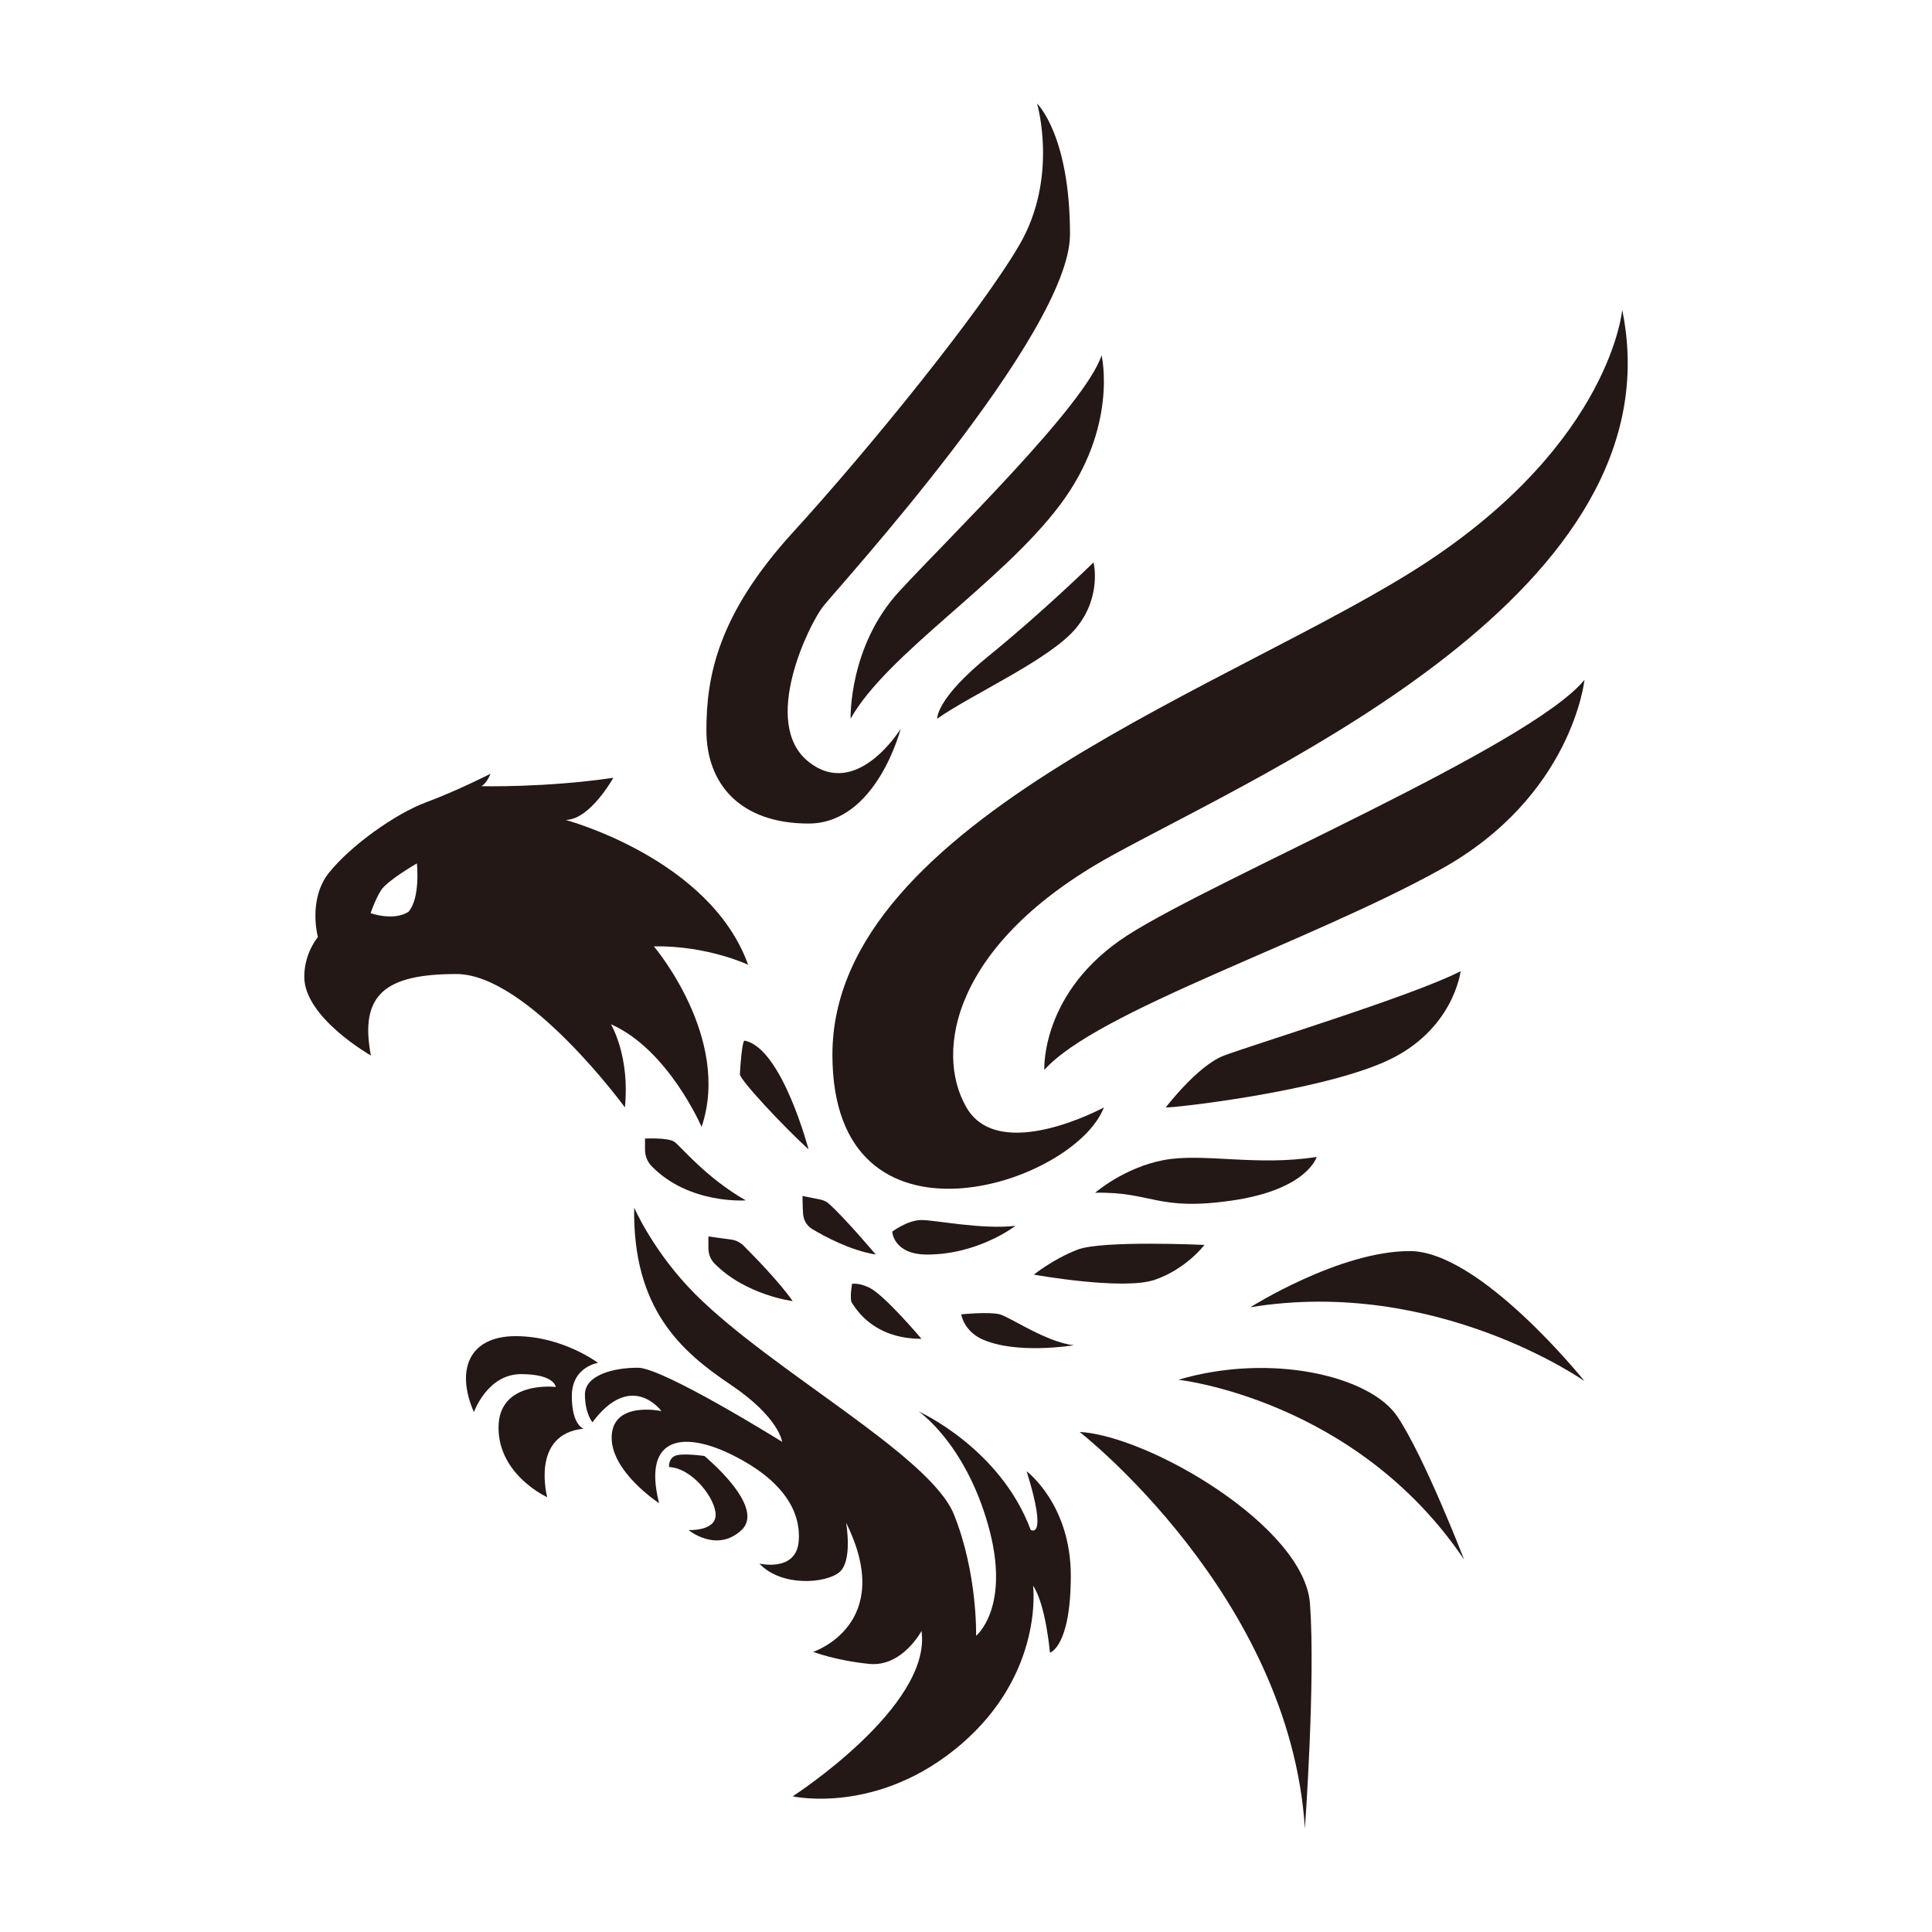 <?xml version="1.0" encoding="UTF-8"?>
<svg id="_レイヤー_1" data-name="レイヤー 1" xmlns="http://www.w3.org/2000/svg" viewBox="0 0 1500 1500">
  <defs>
    <style>
      .cls-1 {
        fill: #231815;
        stroke-width: 0px;
      }
    </style>
  </defs>
  <path class="cls-1" d="M580.84,749.05c-29.57-82.54-141.74-112.47-141.74-112.47,18.98,0,37.08-32.71,37.08-32.71-52.66,7.77-102.54,6.53-102.54,6.53,4.37-2.16,7.19-9.67,7.19-9.67,0,0-25.56,13.11-49.88,22.11-24.28,9.05-58.57,33.68-75.39,54.56-16.82,20.88-8.74,50.14-8.74,50.14,0,0-10.59,12.18-10.59,30.85,0,31.78,51.73,61.09,51.73,61.09-9.05-47.36,11.21-63.25,66.39-63.25s130.83,103.55,130.83,103.55c3.93-38.98-10.11-63.25-10.86-64.58,44.54,19.64,70.4,79.72,70.4,79.72,23.35-69.17-37.08-140.19-37.08-140.19,41.71-.66,73.19,14.3,73.19,14.3ZM317.1,707.94c-11.65,7.46-29.36,1.04-29.36,1.04,0,0,3.25-9.97,8.01-17.65,4.77-7.68,27.92-20.97,27.92-20.97,0,0,2.92,26.74-6.57,37.59Z"/>
  <path class="cls-1" d="M500.78,883.98s17.76-.93,22.75,2.49,24.3,27.73,55.46,45.49c0,0-44.08,3.33-73.14-26.63-3.28-3.38-5.07-7.97-5.07-12.68v-8.67Z"/>
  <path class="cls-1" d="M578.05,807.95c-1.79-.34-3.58,21.97-3.58,26.17s32.56,39.26,53.28,58.27c0,0-20.72-78.99-49.7-84.44Z"/>
  <path class="cls-1" d="M550.01,960.01l17.57,2.36c3.7.5,7.11,2.17,9.75,4.81,8.47,8.45,27.94,28.39,38.11,43,0,0-36.23-4.5-60.56-29.03-3.15-3.18-4.88-7.51-4.88-11.98v-9.16Z"/>
  <path class="cls-1" d="M623.07,928.54s0,7.4.45,13.98c.33,4.85,2.97,9.23,7.14,11.74,9.74,5.85,29.59,16.54,49.28,19.77,0,0-22.8-27.12-36.12-39.24-1.96-1.79-4.39-2.96-6.99-3.49l-13.76-2.76Z"/>
  <path class="cls-1" d="M661.55,996.77s-2.18,12.15,0,14.96c2.18,2.8,15.27,27.73,53.9,27.73,0,0-28.25-33.47-40.19-39.57-8.1-4.13-13.71-3.12-13.71-3.12Z"/>
  <path class="cls-1" d="M692.71,956.27s11.84-9.04,22.75-9.04,46.43,7.48,72.91,4.52c0,0-28.67,22.28-68.55,22.28-26.17,0-27.11-17.76-27.11-17.76Z"/>
  <path class="cls-1" d="M746.3,1020.45s21.81-2.18,29.91,0c8.1,2.18,36.45,21.81,57.64,23.99,0,0-45.51,7.58-71.98-4.99-13.71-6.51-15.58-19.01-15.58-19.01Z"/>
  <path class="cls-1" d="M802.7,989.61s14.64-11.84,33.65-19.32c19.01-7.48,98.77-3.74,98.77-3.74,0,0-14.02,18.69-38.64,27.11-24.61,8.41-93.79-4.05-93.79-4.05Z"/>
  <path class="cls-1" d="M850.27,926.04s22.43-19.53,53.18-25.34c30.74-5.82,72.29,4.99,118.82-2.49,0,0-7.06,25.35-65.64,33.86-58.58,8.51-61.49-6.86-106.35-6.03Z"/>
  <path class="cls-1" d="M905.11,859.8s24.51-32.22,44.87-40.11,147.07-46.53,184.04-65.64c0,0-5.4,46.53-58.58,70.21-53.18,23.68-166.18,36.19-170.33,35.54Z"/>
  <path class="cls-1" d="M699.26,565.86s-33.96,55.46-71.51,25.55c-37.55-29.91.47-106.56,11.06-120.27,10.59-13.71,191.93-211.87,191.93-289.15s-25.55-101.58-25.55-101.58c0,0,16.83,57.33-13.71,109.68-30.53,52.35-117.15,158.91-175.73,223.09-58.58,64.19-67.3,112.17-67.3,153.92s26.48,72.29,79.3,72.29,71.51-73.53,71.51-73.53Z"/>
  <path class="cls-1" d="M660.41,557.96s-1.66-56.08,37.81-98.87c39.47-42.79,144.16-144.16,157.04-183.21,0,0,13.29,55.67-32.4,116.32-45.7,60.65-134.19,115.49-162.44,165.76Z"/>
  <path class="cls-1" d="M727.71,557.96s-1.66-14.96,40.3-49.02c41.96-34.07,81.01-72.29,81.01-72.29,0,0,6.65,26.17-13.29,50.68-19.94,24.51-81.01,51.51-108.01,70.62Z"/>
  <path class="cls-1" d="M857.05,859.82s-81.15,44.08-106.7,0c-25.55-44.08-9.35-128.21,112.79-195.51,122.14-67.3,441.2-205.64,396.33-423.75,0,0-8.72,101.78-152.05,196.09-143.33,94.31-461.14,198.89-461.14,382.21,0,162.23,187.57,101.26,210.77,40.97Z"/>
  <path class="cls-1" d="M810.8,830.7s-3.12-61.07,64.81-104.69c67.92-43.62,312.2-146.44,354.58-198.17,0,0-9.35,90.36-111.55,147.07-102.2,56.71-267.27,110.11-307.84,155.79Z"/>
  <path class="cls-1" d="M464.32,1058.15s-27.42-20.77-63.98-20.77-46.53,26.59-32.4,58.99c0,0,10.39-29.5,36.56-29.5s27,9.97,27,9.97c0,0-44.45-5.4-44.45,31.57s37.81,54.01,37.81,54.01c0,0-13.29-49.02,28.25-53.18,0,0-9.14-2.49-9.14-25.34s20.36-25.76,20.36-25.76Z"/>
  <path class="cls-1" d="M459.96,1104.27s-5.82-6.85-5.82-21.6,21.4-20.77,41.13-20.77,111.96,57.54,111.96,57.54c0,0-2.08-18.9-40.09-44.45-38.01-25.55-76.03-58.58-74.78-137.41,0,0,15.09,34.87,47.52,67.3,59.43,59.43,182.12,124.94,200.66,170.75,18.54,45.8,17.29,94.41,17.29,94.41,0,0,27.42-22.12,9.35-86-18.07-63.87-53.9-88.18-53.9-88.18,0,0,63.25,28.35,86.93,91.92,0,0,13.71,8.72-3.12-45.49,0,0,34.27,25.55,34.27,81.01s-16.2,59.82-16.2,59.82c0,0-3.12-37.08-13.09-52.03,0,0,8.72,67.61-55.77,123.07-64.5,55.46-130.86,40.51-130.86,40.51,0,0,108.12-69.79,100.02-128.37,0,0-14.96,28.04-40.51,25.55-25.55-2.49-43.62-9.35-43.62-9.35,0,0,64.81-21.19,25.55-100.33,0,0,5.45,29.91-5.37,38.64-10.83,8.72-45.1,11.22-61.93-6.85,0,0,28.67,6.85,30.53-17.45,1.87-24.3-13.5-47.57-50.27-66.26-36.77-18.69-71.66-17.24-58.16,36.8,0,0-38.01-24.75-36.77-52.17,1.25-27.42,38.64-19.32,38.64-19.32,0,0-23.26-31.99-53.59,8.72Z"/>
  <path class="cls-1" d="M519.47,1139.01s-.78-5.92,4.36-8.57,23.06,0,23.06,0c0,0,48.14,39.41,28.82,57.49-19.32,18.07-41.13,0-41.13,0,0,0,20.72,1.09,21.03-11.53.31-12.62-18.07-36.61-36.14-37.39Z"/>
  <path class="cls-1" d="M838.22,1111.75s163.27,127.12,174.9,307.84c0,0,8.31-114.66,3.95-174.49-4.36-59.82-124.63-130.24-178.85-133.36Z"/>
  <path class="cls-1" d="M914.87,1071.24s137.72,14.96,221.85,139.59c0,0-30.53-79.14-51.72-110.92-21.19-31.78-98.46-49.85-170.12-28.67Z"/>
  <path class="cls-1" d="M970.75,1014.95s68.96-43.62,123.8-43.62,135.64,100.95,135.64,100.95c0,0-114.87-81.01-259.44-57.33Z"/>
</svg>